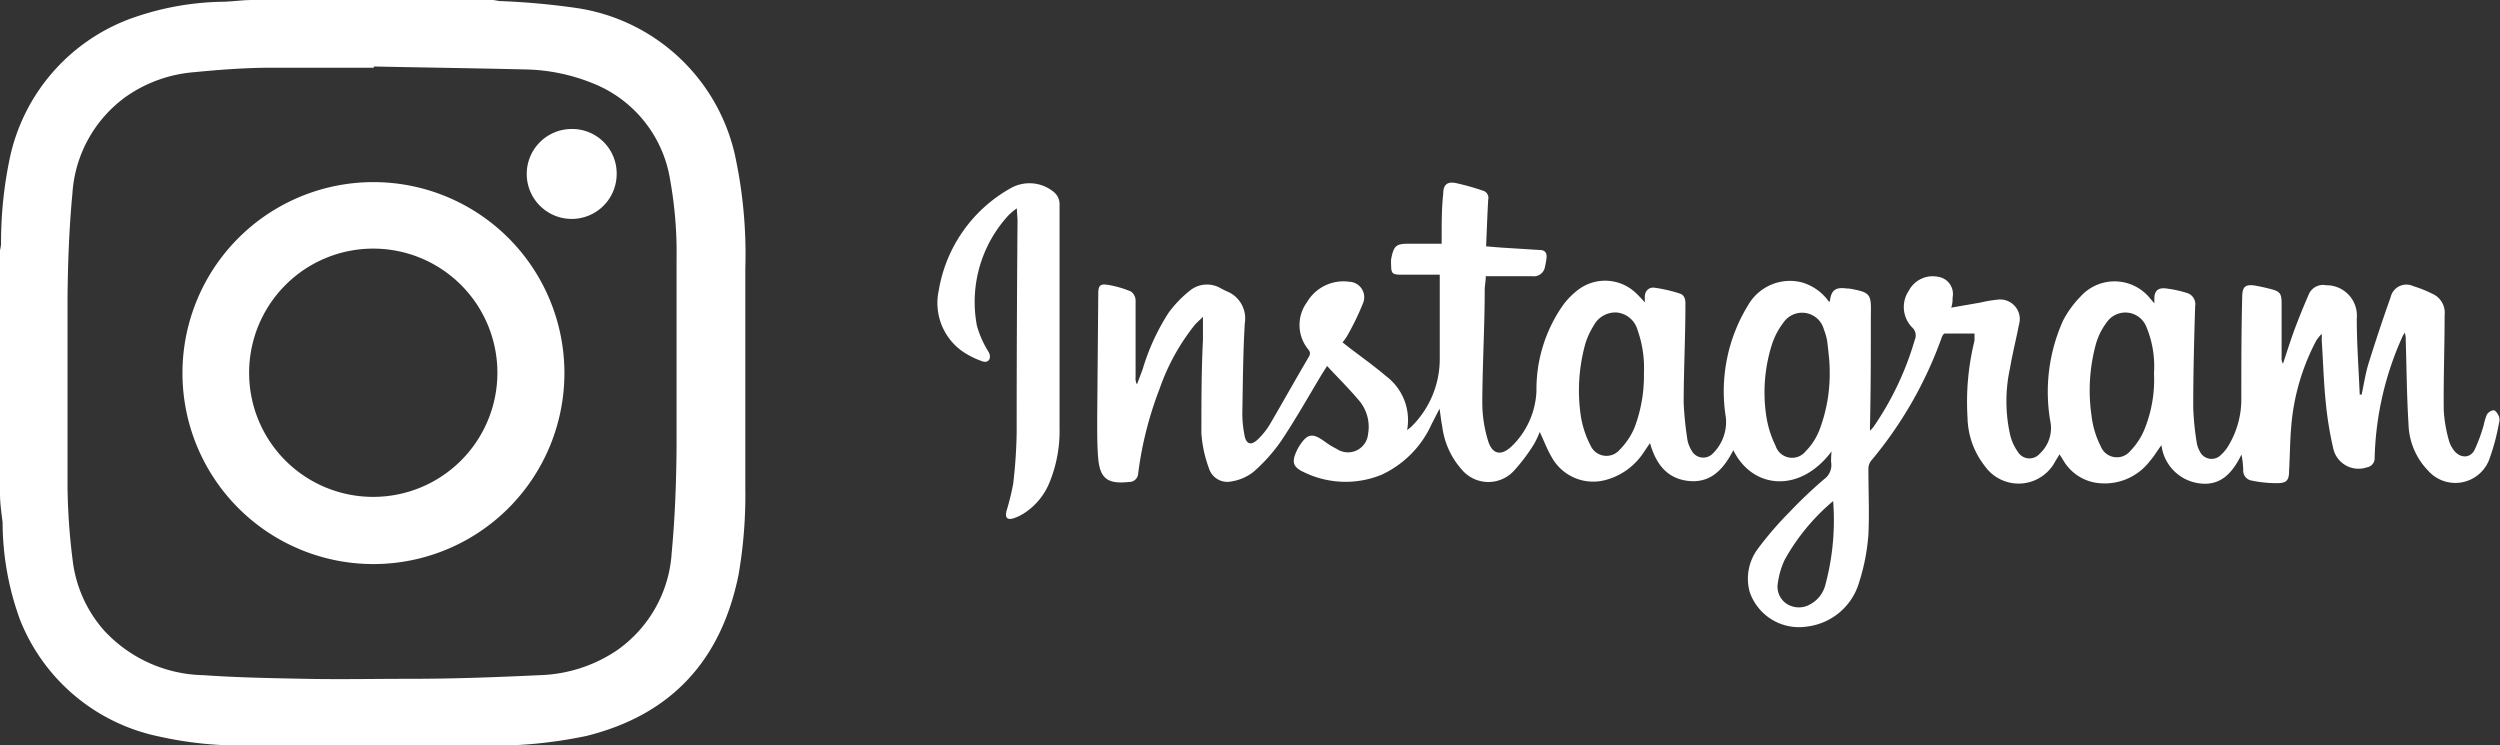 <svg xmlns="http://www.w3.org/2000/svg" viewBox="0 0 144 42.94"><rect x="0" y="0" width="144" height="42.94" fill="#333333" stroke="none"/><defs><style>.cls-1{fill:#fff;}</style></defs><g id="main01"><path class="cls-1" d="M14.53,0H28.42l.34.06a42.22,42.22,0,0,1,4.37.39A11,11,0,0,1,42.39,9.2a27,27,0,0,1,.54,6.28c0,4.21,0,8.42,0,12.63a26.94,26.94,0,0,1-.39,5c-1,4.92-3.86,8.06-8.76,9.28a26.25,26.25,0,0,1-6.25.55c-4.44,0-8.87,0-13.31,0a21.56,21.56,0,0,1-5.07-.52,11,11,0,0,1-8-6.73,16.44,16.44,0,0,1-1-5.59C.08,29.5,0,29,0,28.42v-14a3.43,3.43,0,0,0,.06-.34,23.66,23.66,0,0,1,.51-5A11,11,0,0,1,7.45,1.1,16.37,16.37,0,0,1,12.9.1C13.45.08,14,0,14.53,0Zm7,3.83V3.9c-2,0-3.89,0-5.84,0-1.51,0-3,.11-4.53.26A7.94,7.94,0,0,0,7.31,5.53a7.45,7.45,0,0,0-3.14,5.63c-.19,2-.26,4-.28,5.95q0,5.48,0,11a36.9,36.9,0,0,0,.3,4.2,7.42,7.42,0,0,0,1.8,4,8,8,0,0,0,5.72,2.58c2,.14,3.9.17,5.86.21s4,0,6,0c2.51,0,5-.09,7.51-.21a8.4,8.4,0,0,0,4.44-1.42,7.41,7.41,0,0,0,3.17-5.64c.19-2,.26-4,.28-6,0-3.63,0-7.25,0-10.88a23.63,23.63,0,0,0-.37-4.59,7.19,7.19,0,0,0-4.5-5.58A10.83,10.83,0,0,0,30.3,4C27.37,3.93,24.44,3.89,21.51,3.83Z"/><path class="cls-1" d="M32.51,21.49a11,11,0,1,1-11-11A11,11,0,0,1,32.51,21.49Zm-11,7.13a7.15,7.15,0,1,0-7.16-7.13A7.14,7.14,0,0,0,21.48,28.62Z"/><path class="cls-1" d="M35.52,10a2.59,2.59,0,1,1-2.61-2.57A2.56,2.56,0,0,1,35.52,10Z"/><path class="cls-1" d="M105.5,26c-1.84,2.45-4.57,2.16-5.66-.07-.59,1.15-1.38,2-2.8,1.74-1-.19-1.64-.88-2-2.15l-.4.59a3.77,3.77,0,0,1-2.17,1.54,2.73,2.73,0,0,1-3.11-1.35c-.26-.44-.44-.94-.67-1.42a5.6,5.6,0,0,1-.33.7,10.52,10.52,0,0,1-1.16,1.54,2,2,0,0,1-3-.07,4.59,4.59,0,0,1-1.13-2.51c-.06-.29-.09-.58-.15-1-.19.36-.32.63-.46.89a5.85,5.85,0,0,1-2.87,2.91,5.47,5.47,0,0,1-4.48-.14c-.64-.29-.72-.59-.42-1.23a2.15,2.15,0,0,1,.14-.26c.47-.74.76-.79,1.47-.28a4.53,4.53,0,0,0,.7.43A1.16,1.16,0,0,0,78.8,25a2.34,2.34,0,0,0-.58-2c-.55-.65-1.16-1.25-1.78-1.92l-.31.49c-.77,1.28-1.5,2.58-2.33,3.82a9.72,9.72,0,0,1-1.6,1.79,2.74,2.74,0,0,1-1.27.55,1.11,1.11,0,0,1-1.3-.77,7.23,7.23,0,0,1-.43-2c0-1.79,0-3.58.09-5.37,0-.41,0-.81,0-1.34-.2.2-.37.34-.5.5a12.44,12.44,0,0,0-2,3.65,20.76,20.76,0,0,0-1.23,4.86.51.51,0,0,1-.53.5c-1.24.14-1.69-.2-1.78-1.44-.06-.79-.05-1.59-.05-2.39l.06-7c0-.48.1-.6.57-.52a5.81,5.81,0,0,1,1.31.38.65.65,0,0,1,.27.5c0,1.48,0,3,0,4.44a.7.7,0,0,0,.08.41l.33-.88A12.63,12.63,0,0,1,67.32,18a6.73,6.73,0,0,1,1.23-1.27,1.56,1.56,0,0,1,1.79-.11l.3.15a1.68,1.68,0,0,1,1.06,1.85c-.1,1.68-.11,3.37-.14,5.06a6.29,6.29,0,0,0,.12,1.37c.09.55.39.64.79.24a4.19,4.19,0,0,0,.67-.84c.76-1.3,1.49-2.61,2.25-3.9.15-.25,0-.37-.11-.52a2.22,2.22,0,0,1,0-2.62,2.43,2.43,0,0,1,2.44-1.18.89.89,0,0,1,.8,1.21,15.43,15.43,0,0,1-.93,1.92,3.16,3.16,0,0,1-.26.36l.38.3c.71.54,1.44,1.06,2.12,1.64a3.16,3.16,0,0,1,1.22,3.11,2.67,2.67,0,0,0,.23-.18,5.47,5.47,0,0,0,1.65-3.91c0-1.45,0-2.91,0-4.36v-.5H80.65c-.44,0-.52-.09-.52-.53a2.21,2.21,0,0,1,0-.37c.16-.79.29-.89,1.08-.88h1.83c0-.1,0-.24,0-.39,0-.83,0-1.66.09-2.49,0-.51.22-.71.71-.62a14.67,14.67,0,0,1,1.57.44.43.43,0,0,1,.31.52c-.05.88-.08,1.76-.12,2.69l.86.07,2.23.14c.31,0,.42.18.39.46a4.54,4.54,0,0,1-.09.51.65.65,0,0,1-.73.54c-.88,0-1.76,0-2.68,0,0,.28-.05.5-.06.72,0,2.17-.13,4.34-.14,6.52a7.43,7.43,0,0,0,.29,2.09c.25,1,.83,1.07,1.51.36a4.7,4.7,0,0,0,1.32-3.08A8.42,8.42,0,0,1,90,17.62a4.25,4.25,0,0,1,1-1,2.57,2.57,0,0,1,3.23.26,6.88,6.88,0,0,1,.51.54c0-.13,0-.22,0-.31,0-.35.23-.57.54-.54a8.35,8.35,0,0,1,1.48.34c.28.09.33.35.32.64,0,1.89-.1,3.78-.1,5.67a19.4,19.4,0,0,0,.22,2.14,1.8,1.8,0,0,0,.23.58.76.76,0,0,0,1.24.17,2.54,2.54,0,0,0,.74-2.06,9.47,9.47,0,0,1,1.28-6.47,2.78,2.78,0,0,1,3.08-1.32,2.89,2.89,0,0,1,1.57,1.11s.06,0,.06,0c.07-.66.32-.85,1-.75l.11,0c1.24.22,1.28.31,1.25,1.53,0,2.15,0,4.3-.05,6.45,0,.05,0,.1,0,.21a2,2,0,0,0,.21-.23,17.34,17.34,0,0,0,2.37-5,.63.63,0,0,0-.17-.74,1.68,1.68,0,0,1-.17-2.1,1.55,1.55,0,0,1,1.66-.8,1,1,0,0,1,.86,1.19c0,.17,0,.34-.08.59l1.67-.29a7.62,7.62,0,0,1,1-.17,1.13,1.13,0,0,1,1.23,1.45c-.16.83-.37,1.65-.51,2.48a8.88,8.88,0,0,0,0,3.84,2.87,2.87,0,0,0,.45,1,.78.78,0,0,0,1.26.1,2,2,0,0,0,.63-1.74,10,10,0,0,1,.72-5.94,5.89,5.89,0,0,1,1-1.37,2.63,2.63,0,0,1,4,.1l.25.29c0-.13,0-.2,0-.27,0-.43.2-.63.63-.59a6.57,6.57,0,0,1,1.23.26.67.67,0,0,1,.49.77c-.06,1.95-.11,3.9-.11,5.85a16.27,16.27,0,0,0,.2,2,1.43,1.43,0,0,0,.17.49.75.75,0,0,0,1.22.23,2.35,2.35,0,0,0,.48-.61A5.15,5.15,0,0,0,129.1,23c0-1.95,0-3.9.05-5.85,0-.67.19-.81.85-.68.27.05.53.11.8.18.52.13.62.26.62.81,0,1,0,2.08,0,3.13a.61.61,0,0,0,.08.36c.23-.69.45-1.4.71-2.09s.5-1.27.77-1.89a.89.89,0,0,1,1-.54,1.75,1.75,0,0,1,1.77,1.92c0,1.46.11,2.92.17,4.38h.11c.13-.6.22-1.22.4-1.8.4-1.28.82-2.55,1.27-3.81a.93.93,0,0,1,1.3-.64,7,7,0,0,1,1.1.44,1.19,1.19,0,0,1,.71,1.23c0,1.83-.07,3.66-.05,5.48a8.08,8.08,0,0,0,.28,1.68,1.73,1.73,0,0,0,.26.57c.37.54,1,.55,1.25,0a9.21,9.21,0,0,0,.51-1.39,3.51,3.51,0,0,1,.18-.6.55.55,0,0,1,.38-.26c.13,0,.25.21.32.35a.68.68,0,0,1,0,.4,12.48,12.48,0,0,1-.58,2.14,2.09,2.09,0,0,1-3.5.59,4,4,0,0,1-1.13-2.69c-.1-1.61-.11-3.22-.16-4.84a1,1,0,0,0-.06-.41,2.12,2.12,0,0,0-.12.2,18,18,0,0,0-1.61,7,.53.53,0,0,1-.45.55,1.49,1.49,0,0,1-1.93-1.07,20.41,20.41,0,0,1-.44-2.71c-.12-1.19-.15-2.38-.23-3.57a2.45,2.45,0,0,0,0-.34,2.61,2.61,0,0,0-.32.4,12.77,12.77,0,0,0-1.44,5c-.07.83-.07,1.67-.12,2.5,0,.55-.15.7-.7.7a7.16,7.16,0,0,1-1.46-.15.58.58,0,0,1-.48-.62,5.65,5.65,0,0,0-.1-.88c-.52,1.06-1.21,1.86-2.5,1.65a2.52,2.52,0,0,1-2.11-2.19c-.24.32-.43.65-.67.92a3.27,3.27,0,0,1-3.25,1.22,2.67,2.67,0,0,1-1.73-1.26l-.22-.35-.24.39a2.38,2.38,0,0,1-4.06.29,4.64,4.64,0,0,1-1-2.79,14.68,14.68,0,0,1,.4-4.43,2.38,2.38,0,0,0,0-.26.92.92,0,0,0,0-.16c-.58,0-1.15,0-1.71,0-.06,0-.14.13-.17.21a23.19,23.19,0,0,1-4.09,7.14.77.77,0,0,0-.14.47c0,1.26.06,2.52,0,3.76a11.82,11.82,0,0,1-.54,2.77,3.57,3.57,0,0,1-3,2.53,3,3,0,0,1-3.3-2,2.88,2.88,0,0,1,.45-2.45,19.77,19.77,0,0,1,1.84-2.14,26.34,26.34,0,0,1,2-1.9,1,1,0,0,0,.4-1A4.75,4.75,0,0,1,105.5,26ZM94.69,21.49A6.52,6.52,0,0,0,94.32,19a1.38,1.38,0,0,0-1.19-1,1.41,1.41,0,0,0-1.33.75,4.43,4.43,0,0,0-.47,1,10,10,0,0,0-.27,4.24,5.54,5.54,0,0,0,.56,1.68,1,1,0,0,0,1.66.25,4.08,4.08,0,0,0,.86-1.27A8.4,8.4,0,0,0,94.69,21.49Zm29.38,0a5.9,5.9,0,0,0-.45-2.69,1.3,1.3,0,0,0-2.26-.25,3.79,3.79,0,0,0-.65,1.32,10.11,10.11,0,0,0-.24,4.06A5.2,5.2,0,0,0,121,25.7a1,1,0,0,0,1.71.27,3.92,3.92,0,0,0,.82-1.26A7.6,7.6,0,0,0,124.07,21.5Zm-18.68-.16c0-.55-.08-1.11-.14-1.66a3.28,3.28,0,0,0-.19-.68,1.3,1.3,0,0,0-2.34-.4,4.2,4.2,0,0,0-.64,1.2,9.12,9.12,0,0,0-.36,4.05,5.87,5.87,0,0,0,.55,1.83A1,1,0,0,0,104,26a3.64,3.64,0,0,0,.81-1.26A9.11,9.11,0,0,0,105.39,21.34Zm.2,7.53a12.06,12.06,0,0,0-2.79,3.38,4.51,4.51,0,0,0-.39,1.31,1.18,1.18,0,0,0,.52,1.24,1.3,1.3,0,0,0,1.37,0,1.76,1.76,0,0,0,.84-1.1A14.32,14.32,0,0,0,105.59,28.87Z"/><path class="cls-1" d="M58.57,12a3.83,3.83,0,0,0-.46.38,7.36,7.36,0,0,0-1.84,6.38,5.61,5.61,0,0,0,.49,1.2c.06.13.16.25.22.39.13.33-.07.58-.4.46a4.77,4.77,0,0,1-1.21-.62,3.41,3.41,0,0,1-1.3-3.45,8.31,8.31,0,0,1,4.11-5.88,2.2,2.2,0,0,1,2.52.2.91.91,0,0,1,.33.64q0,6.47,0,12.94a7.83,7.83,0,0,1-.57,3.13,3.81,3.81,0,0,1-1.53,1.83,2.65,2.65,0,0,1-.54.25c-.35.11-.51,0-.42-.4a15.17,15.17,0,0,0,.39-1.58,29,29,0,0,0,.2-2.94q0-6.13.05-12.26C58.6,12.46,58.58,12.28,58.57,12Z"/></g></svg>